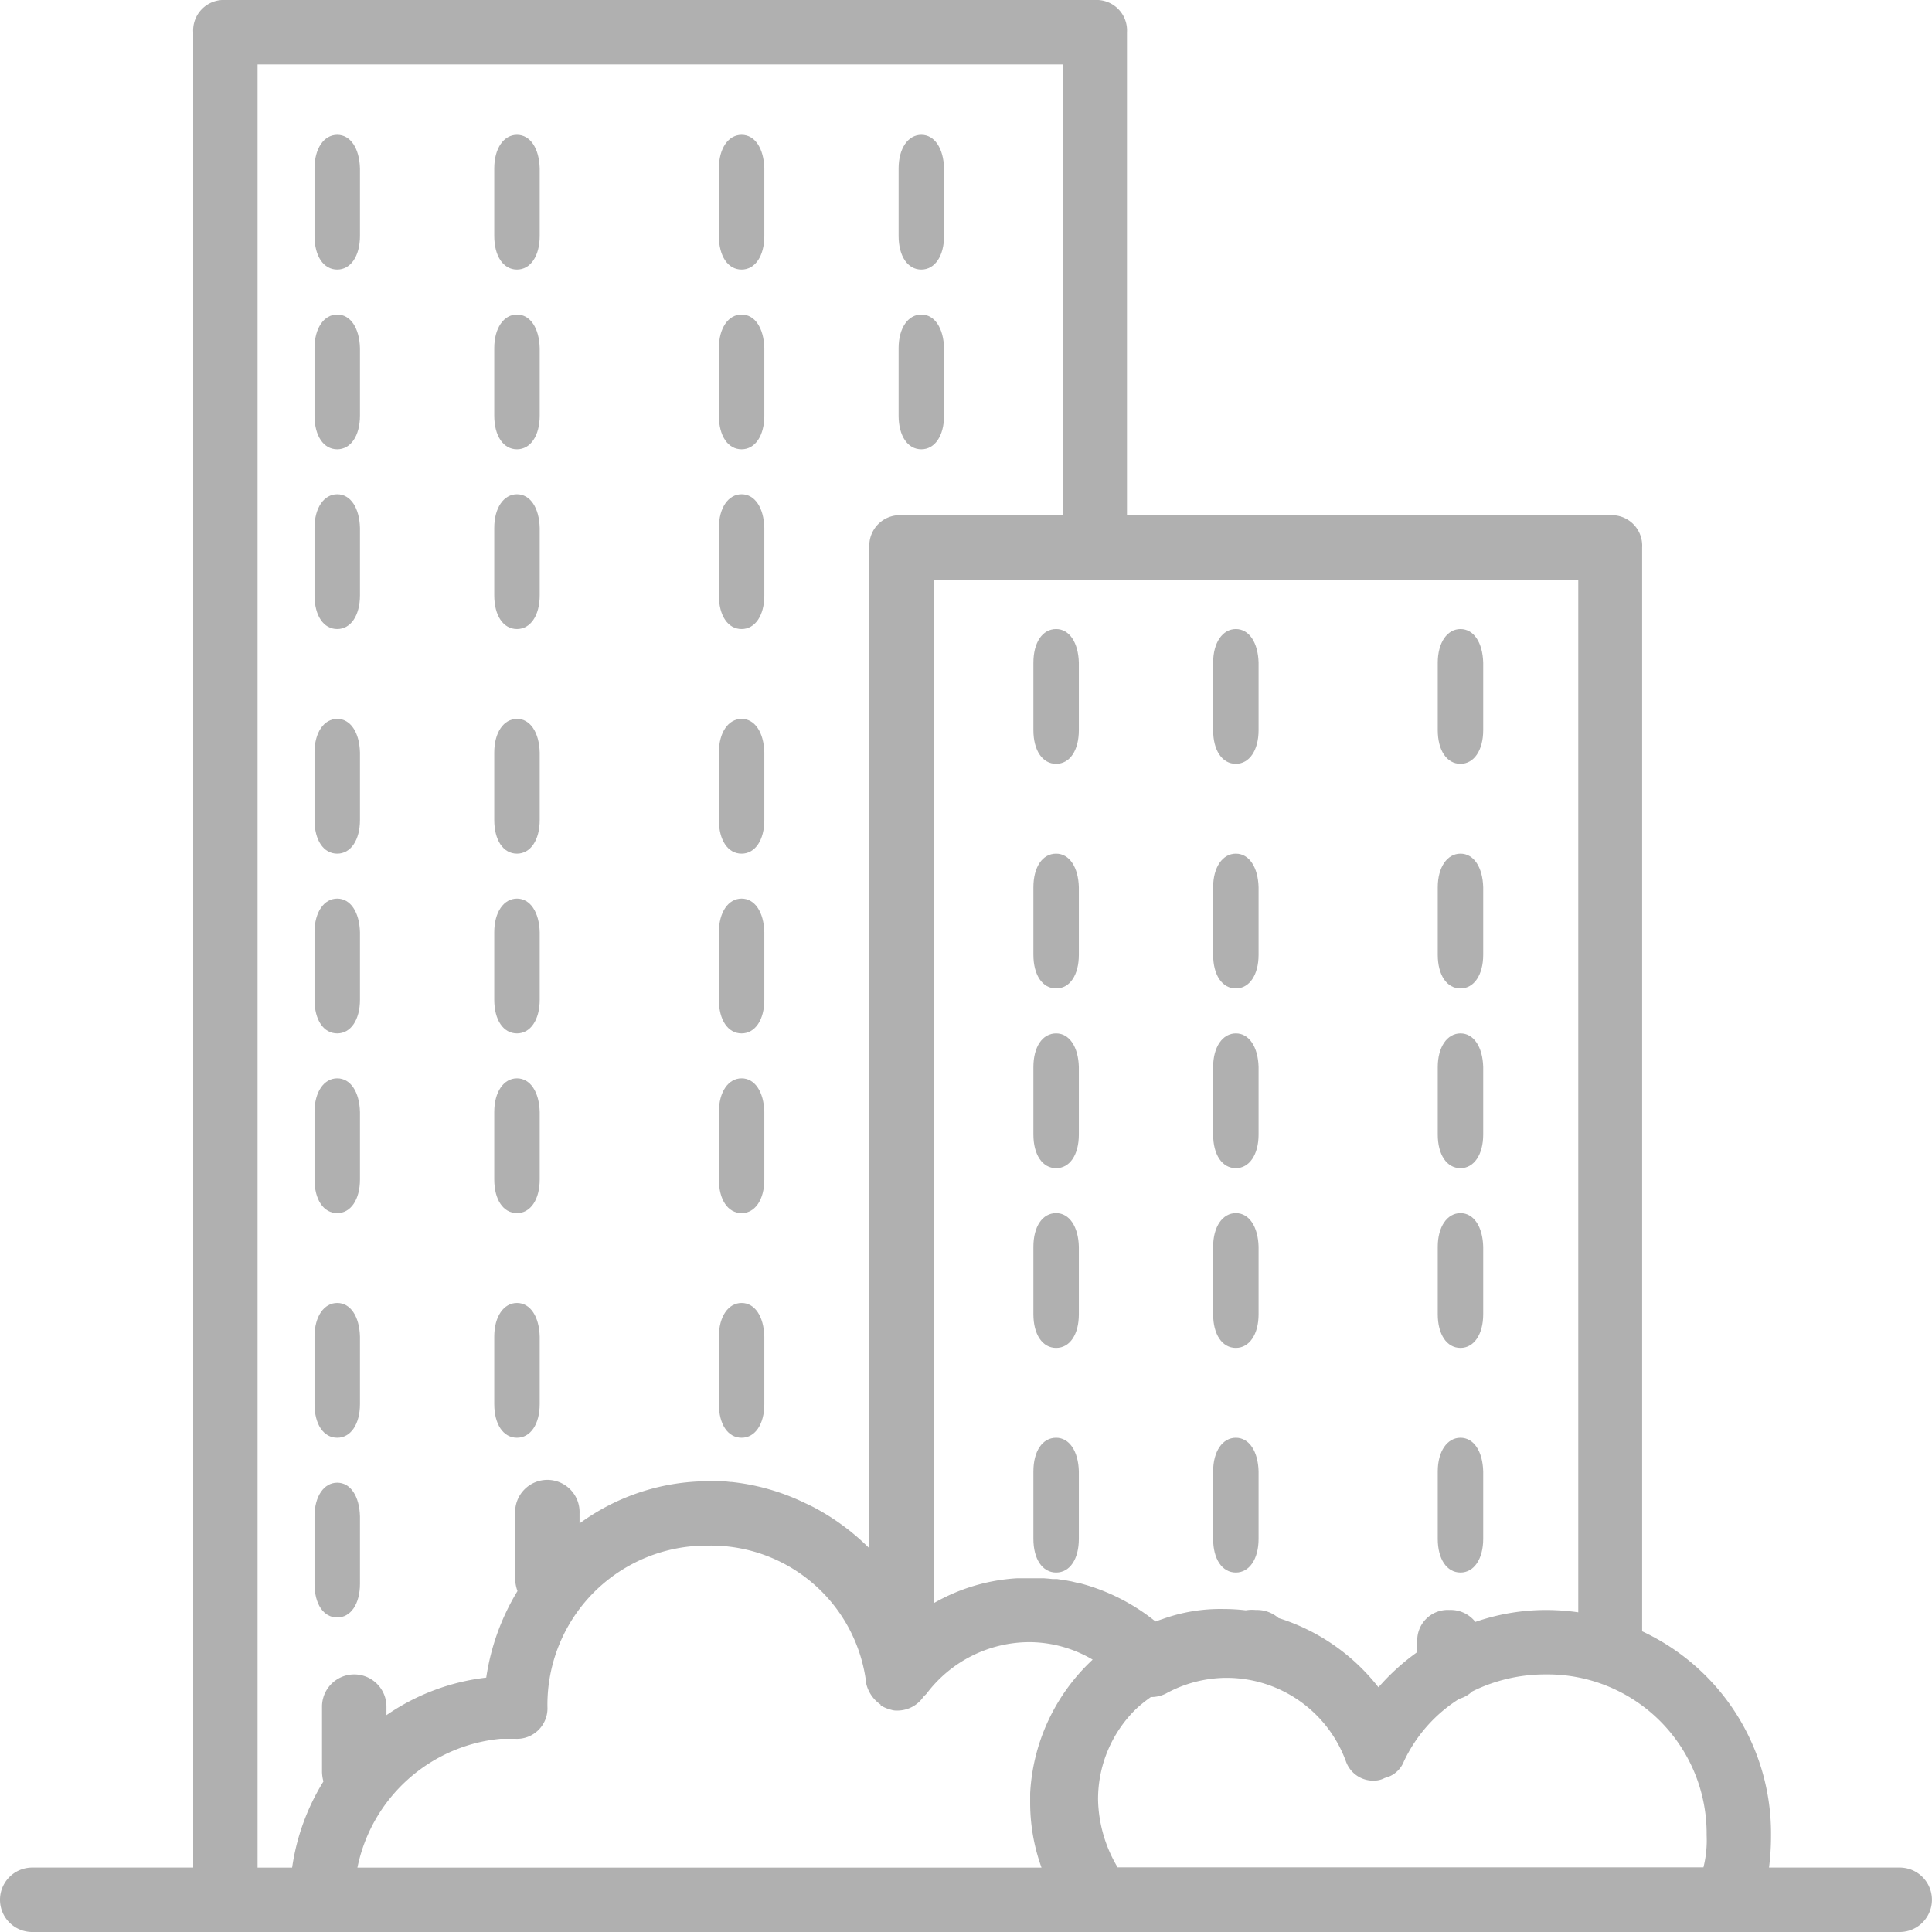 <svg xmlns="http://www.w3.org/2000/svg" width="34" height="34" viewBox="0 0 34 34"><g transform="translate(0 0)"><path d="M33.433,34H.567a.567.567,0,0,1,0-1.134H3.4V.567A.537.537,0,0,1,3.967,0h15.3a.536.536,0,0,1,.566.567v8.5h8.5a.536.536,0,0,1,.566.567V28.708A3.923,3.923,0,0,1,31.167,32.3a4.38,4.38,0,0,1-.035.566h2.3a.567.567,0,0,1,0,1.134ZM12.467,27.2a2.8,2.8,0,0,0-2.833,2.833.537.537,0,0,1-.567.567c-.051,0-.094,0-.134,0l-.06,0-.03,0H8.809A2.847,2.847,0,0,0,6.29,32.867H18.329a3.355,3.355,0,0,1-.2-1.134c0-.053,0-.11,0-.175a3.461,3.461,0,0,1,1.1-2.351,2.207,2.207,0,0,0-1.109-.308,2.271,2.271,0,0,0-1.814.907l-.056.056a.554.554,0,0,1-.447.241h-.024a.288.288,0,0,1-.1-.015.5.5,0,0,1-.081-.026.543.543,0,0,1-.068-.032l-.026-.015-.008-.005L15.5,30a.619.619,0,0,1-.254-.363A2.752,2.752,0,0,0,12.467,27.2ZM4.533,1.133V32.867h.608a3.942,3.942,0,0,1,.551-1.516.673.673,0,0,1-.025-.184V30.034a.567.567,0,0,1,1.134,0v.15a3.875,3.875,0,0,1,1.756-.661A4.069,4.069,0,0,1,9.107,28a.658.658,0,0,1-.041-.232V26.634a.567.567,0,1,1,1.133,0v.176a3.842,3.842,0,0,1,2.267-.743c.055,0,.115,0,.184,0h.042c.054,0,.108.007.161.013h.02a3.921,3.921,0,0,1,1.3.374l.022.01.017.008.1.049a4.094,4.094,0,0,1,.987.726V9.634a.537.537,0,0,1,.567-.567H18.7V1.133ZM21.592,29.527a2.232,2.232,0,0,0-1.078.279.571.571,0,0,1-.26.059,2.4,2.4,0,0,0-.258.207,2.217,2.217,0,0,0-.672,1.6,2.412,2.412,0,0,0,.344,1.19h10.31a1.958,1.958,0,0,0,.056-.566A2.8,2.8,0,0,0,27.2,29.467a2.891,2.891,0,0,0-1.292.3.528.528,0,0,1-.227.129,2.614,2.614,0,0,0-.974,1.1.478.478,0,0,1-.337.293.4.4,0,0,1-.174.047A.509.509,0,0,1,23.687,31,2.238,2.238,0,0,0,21.592,29.527Zm.508-1.194a.575.575,0,0,1,.4.142,3.591,3.591,0,0,1,1.758,1.218l.053-.058.031-.034a3.952,3.952,0,0,1,.6-.527V28.9a.536.536,0,0,1,.566-.567.551.551,0,0,1,.456.21,3.811,3.811,0,0,1,1.244-.21,4.083,4.083,0,0,1,.567.041V10.2H16.433V28.213a3.331,3.331,0,0,1,1.462-.438h.032l.081,0,.124,0c.061,0,.113,0,.162,0l.04,0,.04,0,.075.006.071.007.031,0,.027,0,.023,0,.11.017.046.009.014,0,.09.017.127.031.015,0a3.558,3.558,0,0,1,1.332.674c.04-.015.079-.029.12-.042a3,3,0,0,1,1.079-.178,3.291,3.291,0,0,1,.39.023A.652.652,0,0,1,22.1,28.333Z" fill="#b0b0b0"/><path d="M.4,0C.158,0,0,.237,0,.593V1.779c0,.356.158.593.4.593s.4-.237.4-.593V.593C.791.237.633,0,.4,0Z" transform="translate(18.186 15.023)" fill="#b0b0b0"/><path d="M.4,0C.158,0,0,.237,0,.593V1.779c0,.356.158.593.4.593s.4-.237.4-.593V.593C.791.237.633,0,.4,0Z" transform="translate(18.186 25.302)" fill="#b0b0b0"/><path d="M.4,0C.158,0,0,.237,0,.593V1.779c0,.356.158.593.4.593s.4-.237.4-.593V.593C.791.237.633,0,.4,0Z" transform="translate(18.186 18.186)" fill="#b0b0b0"/><path d="M.4,0C.158,0,0,.237,0,.593V1.779c0,.356.158.593.4.593s.4-.237.4-.593V.593C.791.237.633,0,.4,0Z" transform="translate(18.186 21.349)" fill="#b0b0b0"/><path d="M.4,0C.158,0,0,.237,0,.593V1.779c0,.356.158.593.4.593s.4-.237.4-.593V.593C.791.237.633,0,.4,0Z" transform="translate(18.186 11.07)" fill="#b0b0b0"/><path d="M.4,2.372c.237,0,.4-.237.4-.593V.593C.791.237.633,0,.4,0S0,.237,0,.593V1.779C0,2.135.158,2.372.4,2.372Z" transform="translate(21.349 15.023)" fill="#b0b0b0"/><path d="M.4,2.372c.237,0,.4-.237.4-.593V.593C.791.237.633,0,.4,0S0,.237,0,.593V1.779C0,2.135.158,2.372.4,2.372Z" transform="translate(21.349 11.07)" fill="#b0b0b0"/><path d="M.4,2.372c.237,0,.4-.237.4-.593V.593C.791.237.633,0,.4,0S0,.237,0,.593V1.779C0,2.135.158,2.372.4,2.372Z" transform="translate(21.349 18.186)" fill="#b0b0b0"/><path d="M.4,2.372c.237,0,.4-.237.4-.593V.593C.791.237.633,0,.4,0S0,.237,0,.593V1.779C0,2.135.158,2.372.4,2.372Z" transform="translate(21.349 21.349)" fill="#b0b0b0"/><path d="M.4,2.372c.237,0,.4-.237.4-.593V.593C.791.237.633,0,.4,0S0,.237,0,.593V1.779C0,2.135.158,2.372.4,2.372Z" transform="translate(21.349 25.302)" fill="#b0b0b0"/><path d="M.4,2.372c.237,0,.4-.237.4-.593V.593C.791.237.633,0,.4,0S0,.237,0,.593V1.779C0,2.135.158,2.372.4,2.372Z" transform="translate(25.302 18.186)" fill="#b0b0b0"/><path d="M.4,2.372c.237,0,.4-.237.4-.593V.593C.791.237.633,0,.4,0S0,.237,0,.593V1.779C0,2.135.158,2.372.4,2.372Z" transform="translate(25.302 15.023)" fill="#b0b0b0"/><path d="M.4,2.372c.237,0,.4-.237.4-.593V.593C.791.237.633,0,.4,0S0,.237,0,.593V1.779C0,2.135.158,2.372.4,2.372Z" transform="translate(25.302 25.302)" fill="#b0b0b0"/><path d="M.4,2.372c.237,0,.4-.237.4-.593V.593C.791.237.633,0,.4,0S0,.237,0,.593V1.779C0,2.135.158,2.372.4,2.372Z" transform="translate(25.302 21.349)" fill="#b0b0b0"/><path d="M.4,2.372c.237,0,.4-.237.4-.593V.593C.791.237.633,0,.4,0S0,.237,0,.593V1.779C0,2.135.158,2.372.4,2.372Z" transform="translate(25.302 11.07)" fill="#b0b0b0"/><path d="M.4,2.372c.237,0,.4-.237.4-.593V.593C.791.237.633,0,.4,0S0,.237,0,.593V1.779C0,2.135.158,2.372.4,2.372Z" transform="translate(5.535 18.977)" fill="#b0b0b0"/><path d="M.4,2.372c.237,0,.4-.237.4-.593V.593C.791.237.633,0,.4,0S0,.237,0,.593V1.779C0,2.135.158,2.372.4,2.372Z" transform="translate(5.535 22.93)" fill="#b0b0b0"/><path d="M.4,2.372c.237,0,.4-.237.4-.593V.593C.791.237.633,0,.4,0S0,.237,0,.593V1.779C0,2.135.158,2.372.4,2.372Z" transform="translate(5.535 26.093)" fill="#b0b0b0"/><path d="M.4,2.372c.237,0,.4-.237.4-.593V.593C.791.237.633,0,.4,0S0,.237,0,.593V1.779C0,2.135.158,2.372.4,2.372Z" transform="translate(5.535 2.372)" fill="#b0b0b0"/><path d="M.4,2.372c.237,0,.4-.237.4-.593V.593C.791.237.633,0,.4,0S0,.237,0,.593V1.779C0,2.135.158,2.372.4,2.372Z" transform="translate(5.535 5.535)" fill="#b0b0b0"/><path d="M.4,2.372c.237,0,.4-.237.4-.593V.593C.791.237.633,0,.4,0S0,.237,0,.593V1.779C0,2.135.158,2.372.4,2.372Z" transform="translate(5.535 8.698)" fill="#b0b0b0"/><path d="M.4,2.372c.237,0,.4-.237.4-.593V.593C.791.237.633,0,.4,0S0,.237,0,.593V1.779C0,2.135.158,2.372.4,2.372Z" transform="translate(5.535 12.651)" fill="#b0b0b0"/><path d="M.4,2.372c.237,0,.4-.237.4-.593V.593C.791.237.633,0,.4,0S0,.237,0,.593V1.779C0,2.135.158,2.372.4,2.372Z" transform="translate(5.535 15.814)" fill="#b0b0b0"/><path d="M.4,2.372c.237,0,.4-.237.4-.593V.593C.791.237.633,0,.4,0S0,.237,0,.593V1.779C0,2.135.158,2.372.4,2.372Z" transform="translate(8.698 5.535)" fill="#b0b0b0"/><path d="M.4,2.372c.237,0,.4-.237.4-.593V.593C.791.237.633,0,.4,0S0,.237,0,.593V1.779C0,2.135.158,2.372.4,2.372Z" transform="translate(8.698 2.372)" fill="#b0b0b0"/><path d="M.4,2.372c.237,0,.4-.237.4-.593V.593C.791.237.633,0,.4,0S0,.237,0,.593V1.779C0,2.135.158,2.372.4,2.372Z" transform="translate(8.698 12.651)" fill="#b0b0b0"/><path d="M.4,2.372c.237,0,.4-.237.4-.593V.593C.791.237.633,0,.4,0S0,.237,0,.593V1.779C0,2.135.158,2.372.4,2.372Z" transform="translate(8.698 8.698)" fill="#b0b0b0"/><path d="M.4,2.372c.237,0,.4-.237.4-.593V.593C.791.237.633,0,.4,0S0,.237,0,.593V1.779C0,2.135.158,2.372.4,2.372Z" transform="translate(8.698 15.814)" fill="#b0b0b0"/><path d="M.4,2.372c.237,0,.4-.237.4-.593V.593C.791.237.633,0,.4,0S0,.237,0,.593V1.779C0,2.135.158,2.372.4,2.372Z" transform="translate(8.698 18.977)" fill="#b0b0b0"/><path d="M.4,2.372c.237,0,.4-.237.4-.593V.593C.791.237.633,0,.4,0S0,.237,0,.593V1.779C0,2.135.158,2.372.4,2.372Z" transform="translate(8.698 22.93)" fill="#b0b0b0"/><path d="M.4,2.372c.237,0,.4-.237.4-.593V.593C.791.237.633,0,.4,0S0,.237,0,.593V1.779C0,2.135.158,2.372.4,2.372Z" transform="translate(12.651 8.698)" fill="#b0b0b0"/><path d="M.4,2.372c.237,0,.4-.237.4-.593V.593C.791.237.633,0,.4,0S0,.237,0,.593V1.779C0,2.135.158,2.372.4,2.372Z" transform="translate(12.651 5.535)" fill="#b0b0b0"/><path d="M.4,2.372c.237,0,.4-.237.4-.593V.593C.791.237.633,0,.4,0S0,.237,0,.593V1.779C0,2.135.158,2.372.4,2.372Z" transform="translate(12.651 2.372)" fill="#b0b0b0"/><path d="M.4,2.372c.237,0,.4-.237.4-.593V.593C.791.237.633,0,.4,0S0,.237,0,.593V1.779C0,2.135.158,2.372.4,2.372Z" transform="translate(12.651 22.93)" fill="#b0b0b0"/><path d="M.4,2.372c.237,0,.4-.237.4-.593V.593C.791.237.633,0,.4,0S0,.237,0,.593V1.779C0,2.135.158,2.372.4,2.372Z" transform="translate(12.651 18.977)" fill="#b0b0b0"/><path d="M.4,2.372c.237,0,.4-.237.4-.593V.593C.791.237.633,0,.4,0S0,.237,0,.593V1.779C0,2.135.158,2.372.4,2.372Z" transform="translate(12.651 15.814)" fill="#b0b0b0"/><path d="M.4,2.372c.237,0,.4-.237.4-.593V.593C.791.237.633,0,.4,0S0,.237,0,.593V1.779C0,2.135.158,2.372.4,2.372Z" transform="translate(12.651 12.651)" fill="#b0b0b0"/><path d="M.4,2.372c.237,0,.4-.237.4-.593V.593C.791.237.633,0,.4,0S0,.237,0,.593V1.779C0,2.135.158,2.372.4,2.372Z" transform="translate(15.814 5.535)" fill="#b0b0b0"/><path d="M.4,2.372c.237,0,.4-.237.4-.593V.593C.791.237.633,0,.4,0S0,.237,0,.593V1.779C0,2.135.158,2.372.4,2.372Z" transform="translate(15.814 2.372)" fill="#b0b0b0"/></g></svg>